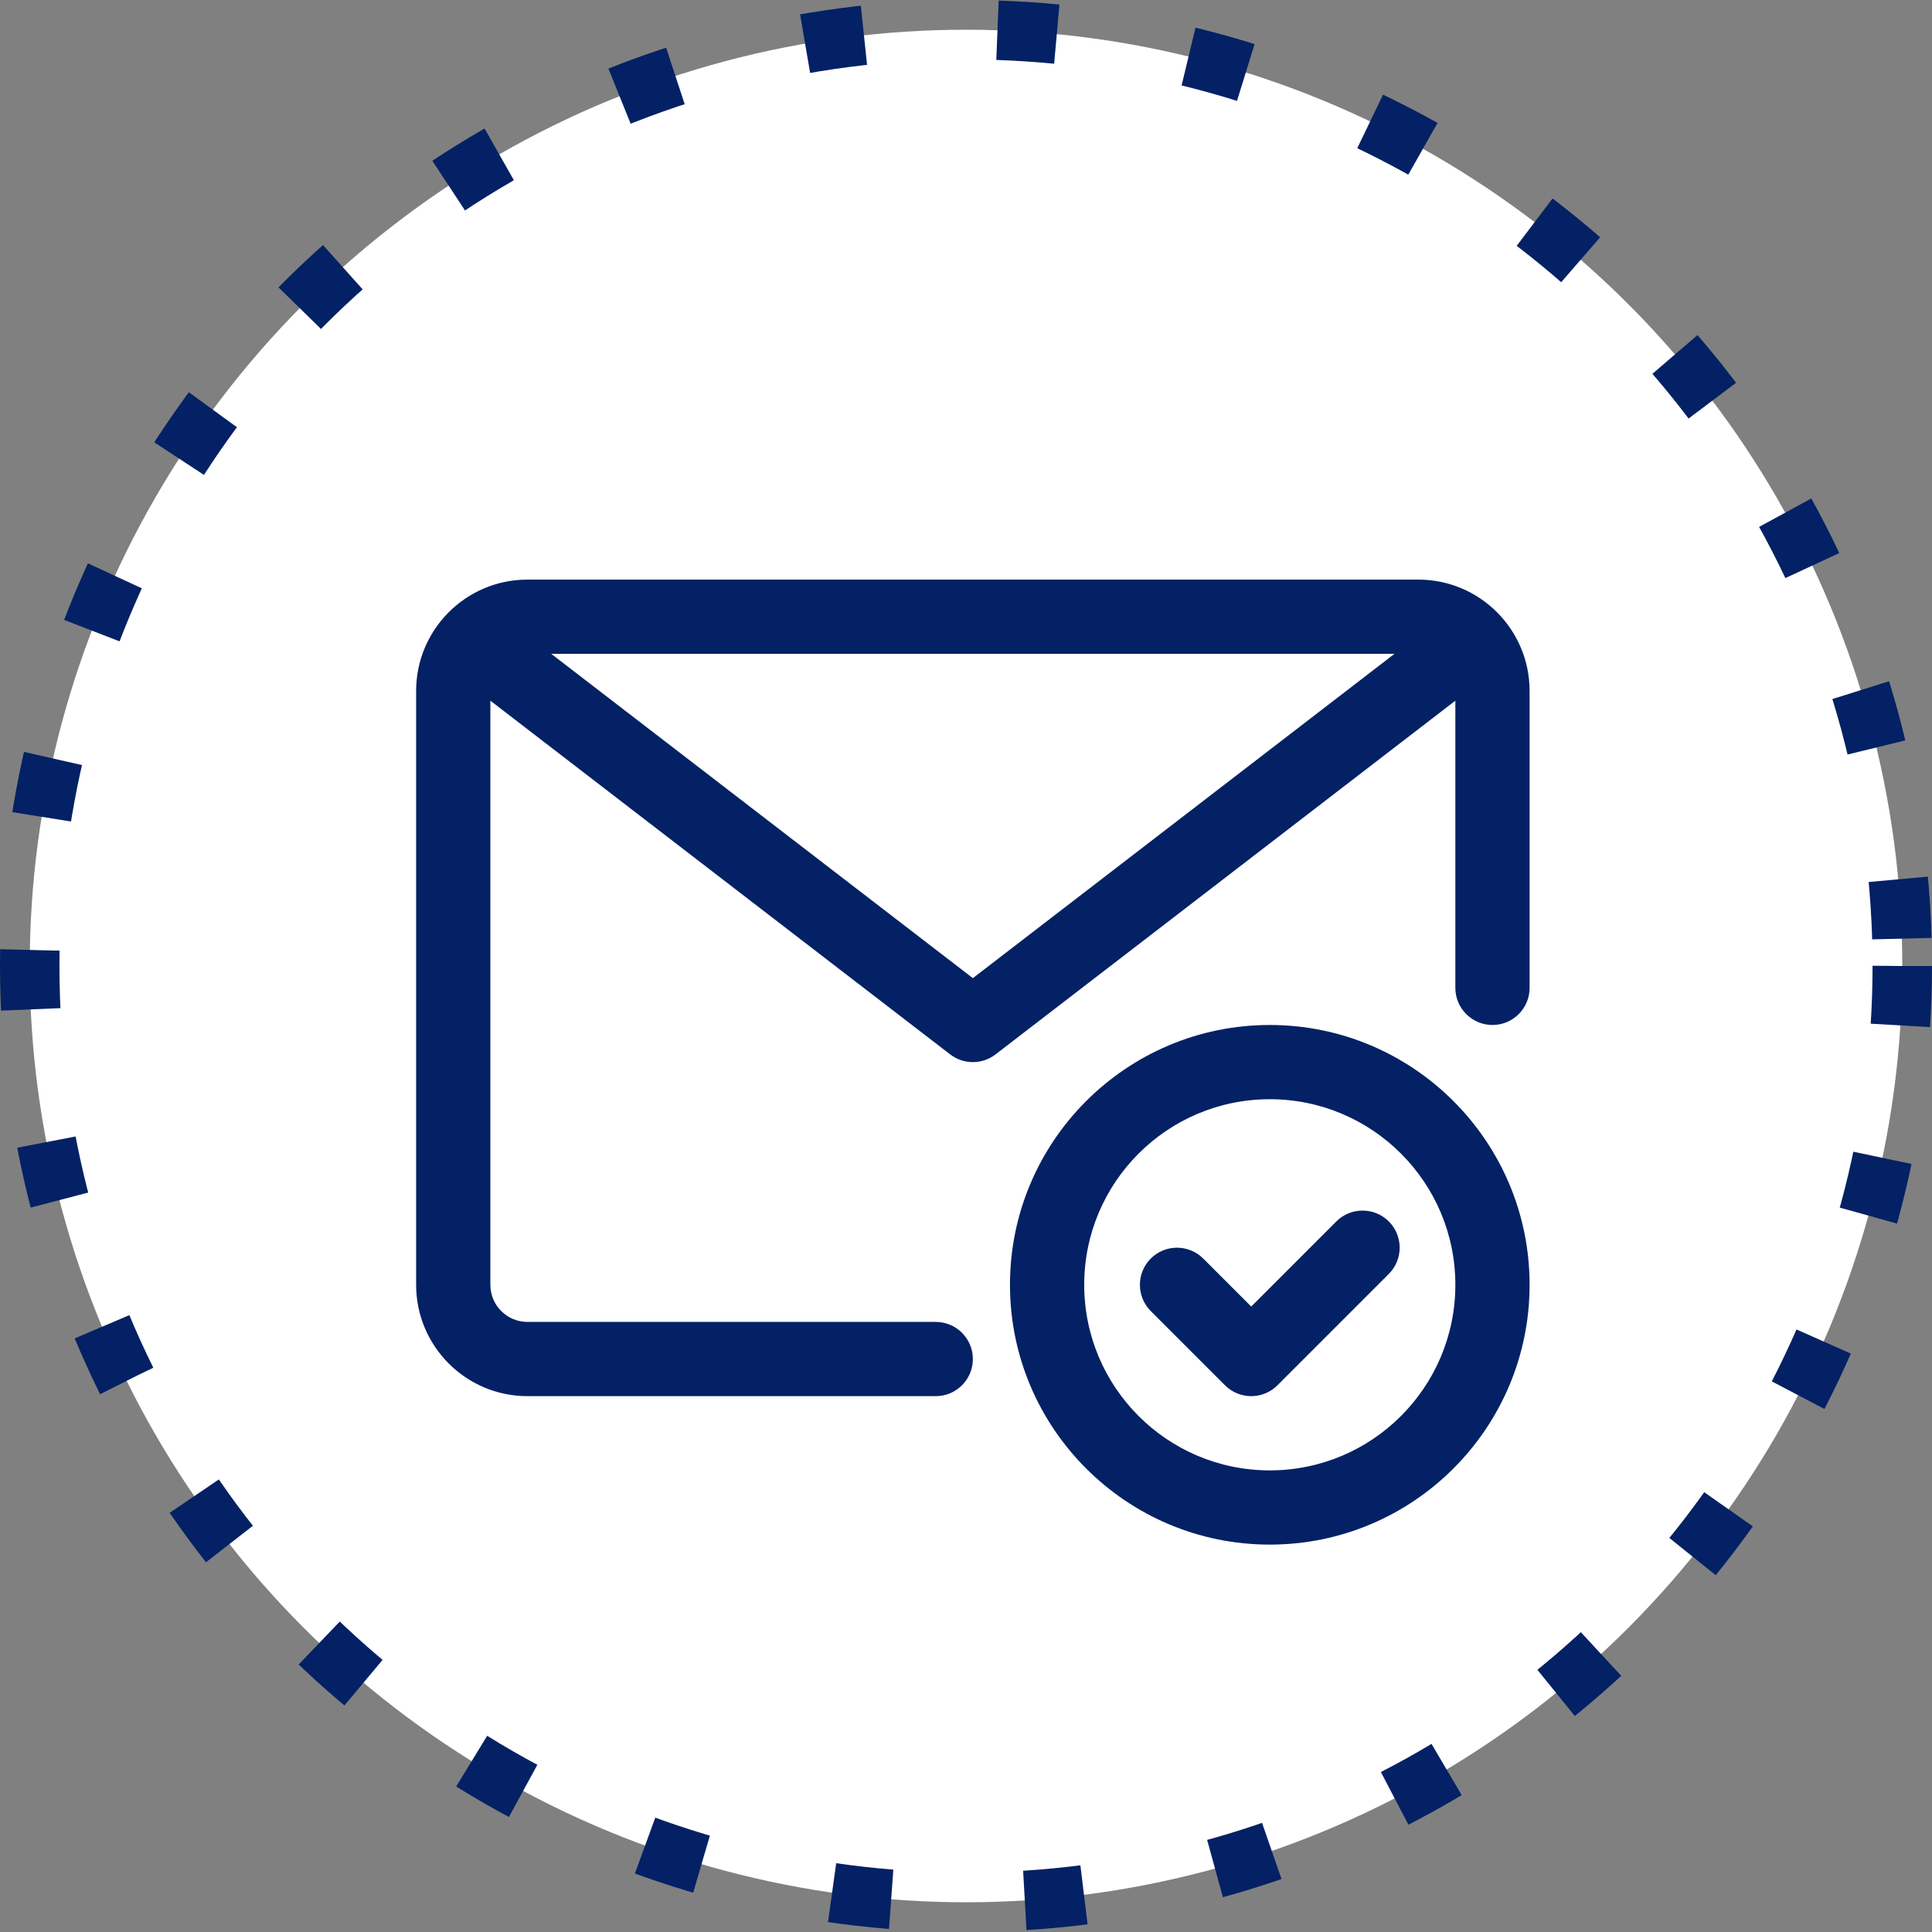 <svg width="130" height="130" viewBox="0 0 130 130" fill="none" xmlns="http://www.w3.org/2000/svg">
<rect x="0" y="0" width="130" height="130" fill="#808080" stroke="none"/>
<circle cx="65" cy="65" r="63" fill="white" stroke="#032164" stroke-width="4" stroke-linejoin="round" stroke-dasharray="4 9"/>
<path fill-rule="evenodd" clip-rule="evenodd" d="M85.441 68.969C75.793 68.969 67.959 76.804 67.959 86.451C67.959 96.099 75.793 103.933 85.441 103.933C95.089 103.933 102.923 96.099 102.923 86.451C102.923 76.804 95.089 68.969 85.441 68.969ZM85.441 73.964C92.334 73.964 97.928 79.558 97.928 86.451C97.928 93.344 92.334 98.939 85.441 98.939C78.548 98.939 72.954 93.344 72.954 86.451C72.954 79.558 78.548 73.964 85.441 73.964ZM32.995 47.147L63.938 70.95C64.837 71.639 66.086 71.639 66.985 70.95L97.928 47.147V66.472C97.928 67.85 99.047 68.969 100.426 68.969C101.804 68.969 102.923 67.85 102.923 66.472V46.492C102.923 42.357 99.567 39 95.431 39H35.492C31.357 39 28 42.357 28 46.492V86.451C28 90.587 31.357 93.944 35.492 93.944H62.964C64.343 93.944 65.462 92.825 65.462 91.446C65.462 90.068 64.343 88.949 62.964 88.949H35.492C34.114 88.949 32.995 87.83 32.995 86.451V47.147ZM77.432 88.217L82.427 93.212C83.401 94.188 84.984 94.188 85.958 93.212L93.45 85.719C94.424 84.746 94.424 83.162 93.45 82.188C92.476 81.214 90.893 81.214 89.919 82.188L84.192 87.915L80.963 84.686C79.989 83.712 78.406 83.712 77.432 84.686C76.458 85.66 76.458 87.243 77.432 88.217ZM93.832 43.995H37.091L65.462 65.817L93.832 43.995Z" fill="#032164"/>
</svg>
